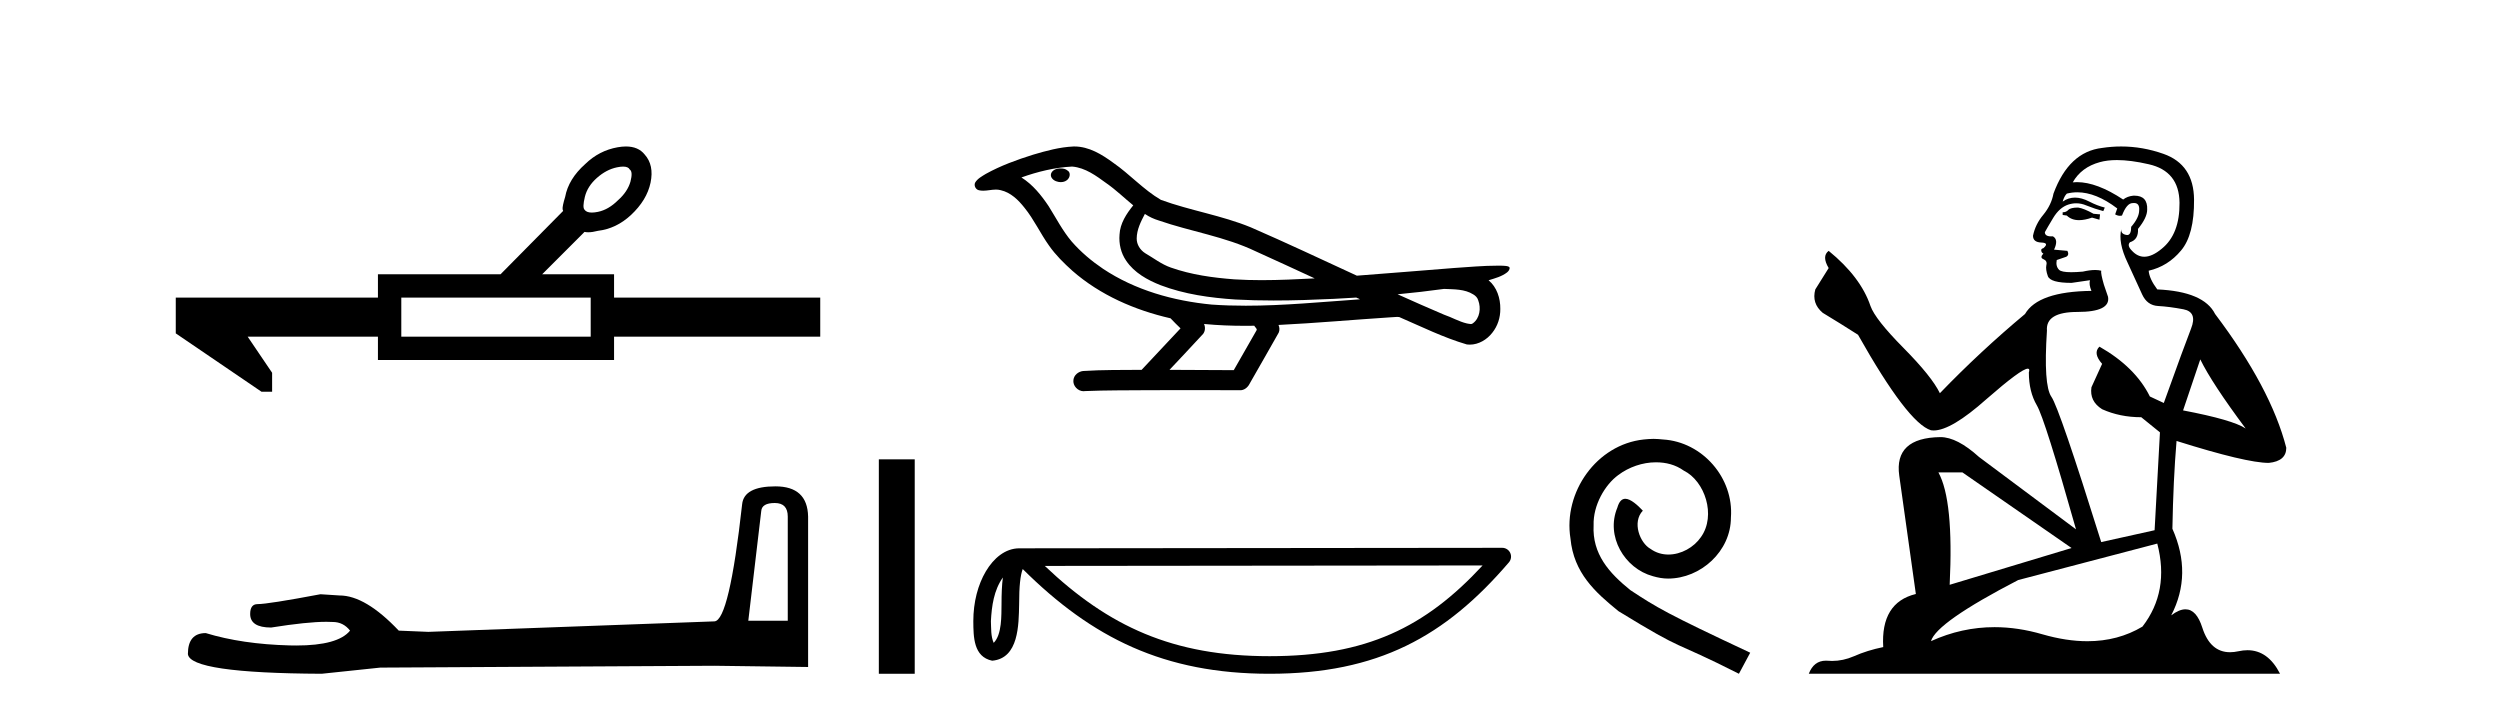 <?xml version='1.0' encoding='UTF-8' standalone='yes'?><svg xmlns='http://www.w3.org/2000/svg' xmlns:xlink='http://www.w3.org/1999/xlink' width='144.0' height='41.0' ><path d='M 35.89 9.596 Q 36.189 9.596 36.274 9.764 Q 36.463 9.89 36.316 10.458 Q 36.147 11.046 35.601 11.53 Q 35.054 12.076 34.445 12.202 Q 34.242 12.244 34.087 12.244 Q 33.779 12.244 33.667 12.076 Q 33.541 11.95 33.688 11.34 Q 33.835 10.731 34.382 10.247 Q 34.928 9.764 35.538 9.638 Q 35.741 9.596 35.89 9.596 ZM 34.024 17.142 L 34.024 19.391 L 23.115 19.391 L 23.115 17.142 ZM 36.055 8.437 Q 35.834 8.437 35.58 8.482 Q 34.508 8.671 33.709 9.449 Q 32.742 10.31 32.553 11.34 Q 32.385 11.887 32.406 12.055 Q 32.427 12.129 32.437 12.15 L 32.437 12.15 L 28.832 15.797 L 21.769 15.797 L 21.769 17.142 L 10.124 17.142 L 10.124 19.202 L 15.064 22.565 L 15.674 22.565 L 15.674 21.472 L 14.265 19.391 L 21.769 19.391 L 21.769 20.736 L 35.37 20.736 L 35.37 19.391 L 47.246 19.391 L 47.246 17.142 L 35.37 17.142 L 35.37 15.797 L 31.229 15.797 L 33.667 13.358 Q 33.765 13.379 33.884 13.379 Q 34.122 13.379 34.445 13.295 Q 35.496 13.169 36.337 12.391 Q 37.261 11.53 37.472 10.521 Q 37.682 9.512 37.135 8.902 Q 36.766 8.437 36.055 8.437 Z' style='fill:#000000;stroke:none' /><path d='M 44.629 28.973 Q 45.375 28.973 45.375 29.754 L 45.375 35.755 L 43.102 35.755 L 43.848 29.435 Q 43.884 28.973 44.629 28.973 ZM 44.665 28.014 Q 42.854 28.014 42.747 29.044 Q 42.002 35.755 41.149 35.791 L 24.672 36.395 L 22.968 36.324 Q 21.05 34.299 19.559 34.299 Q 19.026 34.264 18.458 34.228 Q 15.44 34.797 14.836 34.797 Q 14.41 34.797 14.41 35.365 Q 14.41 36.146 15.617 36.146 Q 17.691 35.816 18.798 35.816 Q 18.999 35.816 19.168 35.826 Q 19.772 35.826 20.163 36.324 Q 19.47 37.181 17.063 37.181 Q 16.878 37.181 16.683 37.176 Q 13.948 37.105 11.853 36.466 Q 10.823 36.466 10.823 37.673 Q 10.93 38.774 18.529 38.809 L 21.903 38.454 L 41.149 38.348 L 46.547 38.419 L 46.547 29.754 Q 46.511 28.014 44.665 28.014 Z' style='fill:#000000;stroke:none' /><path d='M 50.621 26.458 L 50.621 38.809 L 52.688 38.809 L 52.688 26.458 Z' style='fill:#000000;stroke:none' /><path d='M 61.096 9.703 C 61.084 9.703 61.071 9.703 61.059 9.703 C 60.849 9.704 60.605 9.794 60.538 10.011 C 60.483 10.224 60.684 10.402 60.871 10.452 C 60.944 10.478 61.025 10.491 61.105 10.491 C 61.275 10.491 61.444 10.428 61.542 10.283 C 61.643 10.149 61.655 9.917 61.492 9.825 C 61.385 9.728 61.237 9.703 61.096 9.703 ZM 65.945 12.322 L 65.959 12.331 L 65.969 12.337 C 66.206 12.496 66.467 12.615 66.74 12.698 C 68.59 13.339 70.562 13.628 72.337 14.48 C 73.47 14.991 74.599 15.513 75.727 16.035 C 74.709 16.086 73.688 16.137 72.668 16.137 C 72.143 16.137 71.618 16.123 71.093 16.09 C 69.858 15.997 68.615 15.825 67.445 15.413 C 66.905 15.227 66.45 14.866 65.962 14.584 C 65.674 14.401 65.469 14.082 65.474 13.735 C 65.478 13.228 65.714 12.76 65.945 12.322 ZM 61.747 9.594 L 61.764 9.595 L 61.766 9.595 C 62.519 9.661 63.145 10.13 63.738 10.561 C 64.284 10.941 64.76 11.407 65.275 11.828 C 64.882 12.313 64.516 12.869 64.485 13.512 C 64.44 14.04 64.565 14.582 64.868 15.018 C 65.332 15.708 66.092 16.129 66.85 16.428 C 68.226 16.951 69.702 17.155 71.165 17.252 C 71.897 17.292 72.63 17.309 73.364 17.309 C 74.519 17.309 75.675 17.268 76.828 17.214 C 77.259 17.192 77.69 17.168 78.121 17.14 C 78.167 17.173 78.42 17.245 78.28 17.245 C 78.278 17.245 78.276 17.245 78.273 17.245 C 76.105 17.395 73.931 17.609 71.757 17.609 C 71.103 17.609 70.449 17.59 69.795 17.544 C 67.59 17.332 65.386 16.717 63.53 15.479 C 62.869 15.033 62.254 14.514 61.729 13.912 C 61.205 13.293 60.831 12.56 60.401 11.875 C 59.977 11.241 59.485 10.631 58.834 10.221 C 59.771 9.886 60.75 9.647 61.747 9.594 ZM 83.178 16.641 L 83.19 16.642 C 83.755 16.667 84.365 16.646 84.86 16.958 C 84.993 17.035 85.105 17.15 85.147 17.303 C 85.316 17.747 85.24 18.335 84.833 18.626 C 84.797 18.656 84.757 18.665 84.714 18.665 C 84.642 18.665 84.564 18.637 84.494 18.631 C 84.035 18.525 83.623 18.276 83.176 18.125 C 82.28 17.743 81.388 17.351 80.501 16.951 C 81.396 16.868 82.288 16.762 83.178 16.641 ZM 69.352 18.66 C 69.371 18.662 69.39 18.664 69.409 18.666 C 70.175 18.738 70.944 18.767 71.713 18.767 C 71.891 18.767 72.069 18.766 72.247 18.763 C 72.281 18.851 72.431 18.933 72.377 19.026 C 71.94 19.791 71.502 20.556 71.065 21.321 C 69.831 21.311 68.598 21.306 67.364 21.303 C 68.01 20.611 68.664 19.926 69.303 19.229 C 69.423 19.067 69.435 18.841 69.352 18.66 ZM 61.885 8.437 C 61.866 8.437 61.847 8.437 61.828 8.438 C 61.037 8.473 60.267 8.685 59.513 8.908 C 58.575 9.202 57.641 9.54 56.781 10.017 C 56.556 10.158 56.297 10.29 56.163 10.528 C 56.089 10.702 56.206 10.925 56.394 10.96 C 56.473 10.978 56.553 10.985 56.633 10.985 C 56.877 10.985 57.122 10.92 57.366 10.92 C 57.459 10.92 57.551 10.93 57.642 10.955 C 58.217 11.084 58.658 11.52 59.011 11.967 C 59.56 12.642 59.923 13.447 60.429 14.153 C 60.808 14.693 61.279 15.158 61.769 15.598 C 63.367 16.996 65.365 17.865 67.424 18.335 C 67.607 18.536 67.805 18.722 67.999 18.913 C 67.252 19.71 66.504 20.506 65.757 21.303 C 64.632 21.313 63.505 21.297 62.383 21.37 C 62.115 21.402 61.861 21.602 61.83 21.88 C 61.78 22.215 62.081 22.534 62.412 22.534 C 62.441 22.534 62.47 22.531 62.5 22.526 C 63.707 22.476 64.916 22.485 66.124 22.475 C 66.776 22.472 67.427 22.471 68.078 22.471 C 69.217 22.471 70.356 22.474 71.494 22.475 C 71.744 22.448 71.923 22.241 72.021 22.025 C 72.564 21.069 73.117 20.119 73.654 19.16 C 73.717 19.02 73.703 18.855 73.642 18.717 C 75.798 18.612 77.947 18.416 80.101 18.277 C 80.225 18.277 80.353 18.254 80.477 18.254 C 80.517 18.254 80.557 18.257 80.597 18.263 C 81.882 18.818 83.145 19.446 84.492 19.841 C 84.547 19.848 84.603 19.851 84.657 19.851 C 85.168 19.851 85.65 19.563 85.957 19.165 C 86.266 18.779 86.424 18.287 86.418 17.794 C 86.426 17.184 86.221 16.54 85.742 16.143 C 86.112 16.03 86.504 15.928 86.812 15.686 C 86.891 15.618 86.988 15.504 86.944 15.393 C 86.843 15.301 86.685 15.323 86.558 15.305 C 86.465 15.303 86.372 15.302 86.279 15.302 C 85.434 15.302 84.59 15.381 83.747 15.437 C 81.882 15.58 80.02 15.743 78.155 15.879 C 76.123 14.942 74.098 13.985 72.047 13.095 C 70.374 12.407 68.565 12.131 66.869 11.513 C 65.862 10.924 65.079 10.037 64.122 9.375 C 63.468 8.895 62.724 8.437 61.885 8.437 Z' style='fill:#000000;stroke:none' /><path d='M 57.765 33.263 C 57.709 33.691 57.688 34.195 57.688 34.809 C 57.677 35.433 57.72 36.547 57.236 37.029 C 57.065 36.641 57.096 36.194 57.076 35.78 C 57.121 34.906 57.246 33.998 57.765 33.263 ZM 85.398 32.57 C 82.099 36.131 78.716 37.796 73.125 37.796 C 67.558 37.796 63.864 36.089 60.18 32.597 L 85.398 32.57 ZM 86.529 31.554 C 86.529 31.554 86.529 31.554 86.529 31.554 L 58.713 31.583 C 57.904 31.583 57.236 32.15 56.784 32.911 C 56.333 33.673 56.063 34.675 56.063 35.78 C 56.07 36.679 56.069 37.834 57.15 38.057 C 58.686 37.921 58.677 35.98 58.702 34.809 C 58.702 33.756 58.77 33.157 58.908 32.776 C 62.908 36.751 67.054 38.809 73.125 38.809 C 79.363 38.809 83.251 36.667 86.914 32.391 C 87.043 32.241 87.073 32.029 86.99 31.849 C 86.907 31.669 86.727 31.554 86.529 31.554 Z' style='fill:#000000;stroke:none' /><path d='M 95.242 25.279 C 95.055 25.279 94.867 25.297 94.679 25.314 C 91.962 25.604 90.032 28.354 90.459 31.019 C 90.647 33.001 91.877 34.111 93.227 35.205 C 97.241 37.665 96.114 36.759 100.162 38.809 L 100.812 37.596 C 95.994 35.341 95.413 34.983 93.91 33.992 C 92.68 33.001 91.706 31.908 91.792 30.251 C 91.757 29.106 92.441 27.927 93.21 27.364 C 93.825 26.902 94.61 26.629 95.379 26.629 C 95.96 26.629 96.507 26.766 96.985 27.107 C 98.198 27.705 98.864 29.687 97.976 30.934 C 97.566 31.532 96.831 31.942 96.097 31.942 C 95.738 31.942 95.379 31.839 95.072 31.617 C 94.457 31.276 93.995 30.08 94.627 29.414 C 94.337 29.106 93.927 28.73 93.62 28.73 C 93.415 28.73 93.261 28.884 93.158 29.243 C 92.475 30.883 93.568 32.745 95.208 33.189 C 95.499 33.274 95.789 33.326 96.08 33.326 C 97.959 33.326 99.701 31.754 99.701 29.807 C 99.872 27.534 98.061 25.45 95.789 25.314 C 95.618 25.297 95.43 25.279 95.242 25.279 Z' style='fill:#000000;stroke:none' /><path d='M 119.698 11.955 Q 119.271 11.955 119.134 12.091 Q 119.014 12.228 118.809 12.228 L 118.809 12.382 L 119.049 12.416 Q 119.314 12.681 119.753 12.681 Q 120.079 12.681 120.501 12.535 L 120.928 12.655 L 120.962 12.348 L 120.586 12.313 Q 120.039 12.006 119.698 11.955 ZM 121.935 9.22 Q 122.724 9.22 123.764 9.46 Q 125.523 9.853 125.54 11.681 Q 125.557 13.492 124.515 14.329 Q 123.964 14.788 123.512 14.788 Q 123.123 14.788 122.807 14.449 Q 122.499 14.141 122.687 13.953 Q 123.183 13.8 123.149 13.185 Q 123.678 12.535 123.678 12.074 Q 123.711 11.27 122.94 11.27 Q 122.908 11.27 122.875 11.271 Q 122.534 11.305 122.294 11.493 Q 120.783 10.491 119.634 10.491 Q 119.51 10.491 119.39 10.503 L 119.39 10.503 Q 119.886 9.631 120.945 9.341 Q 121.377 9.22 121.935 9.22 ZM 126.736 20.701 Q 127.402 22.068 129.35 24.682 Q 128.615 24.186 125.745 23.639 L 126.736 20.701 ZM 119.653 11.076 Q 120.73 11.076 121.953 12.006 L 121.833 12.348 Q 121.977 12.431 122.112 12.431 Q 122.17 12.431 122.226 12.416 Q 122.499 11.698 122.841 11.698 Q 122.882 11.693 122.919 11.693 Q 123.248 11.693 123.217 12.108 Q 123.217 12.535 122.756 13.065 Q 122.756 13.538 122.526 13.538 Q 122.49 13.538 122.448 13.526 Q 122.141 13.458 122.192 13.185 L 122.192 13.185 Q 121.987 13.953 122.551 15.132 Q 123.097 16.328 123.388 16.96 Q 123.678 17.592 124.31 17.626 Q 124.942 17.66 125.762 17.814 Q 126.582 17.968 126.206 18.925 Q 125.831 19.881 124.635 23.212 L 123.832 22.837 Q 122.995 21.145 120.928 19.967 L 120.928 19.967 Q 120.535 20.342 121.082 20.957 L 120.467 22.307 Q 120.347 23.11 121.082 23.571 Q 122.106 24.032 123.336 24.032 L 124.413 24.904 L 124.105 30.541 L 121.03 31.224 Q 118.622 23.52 118.16 22.854 Q 117.699 22.187 117.904 19.044 Q 117.819 17.968 119.664 17.968 Q 121.577 17.968 121.423 17.097 L 121.184 16.396 Q 120.996 15.747 121.03 15.593 Q 120.88 15.552 120.68 15.552 Q 120.381 15.552 119.971 15.645 Q 119.584 15.679 119.303 15.679 Q 118.741 15.679 118.604 15.542 Q 118.399 15.337 118.468 14.978 L 119.014 14.79 Q 119.202 14.688 119.083 14.449 L 118.314 14.38 Q 118.587 13.8 118.246 13.612 Q 118.194 13.615 118.149 13.615 Q 117.784 13.615 117.784 13.373 Q 117.904 13.15 118.263 12.553 Q 118.622 11.955 119.134 11.784 Q 119.364 11.71 119.591 11.71 Q 119.886 11.71 120.176 11.835 Q 120.689 12.04 121.15 12.16 L 121.235 11.955 Q 120.808 11.852 120.347 11.613 Q 119.903 11.382 119.518 11.382 Q 119.134 11.382 118.809 11.613 Q 118.895 11.305 119.049 11.152 Q 119.345 11.076 119.653 11.076 ZM 113.035 27.21 L 119.322 31.566 L 112.301 33.684 Q 112.54 28.816 111.652 27.21 ZM 124.259 31.31 Q 124.976 34.06 123.405 36.093 Q 121.997 36.934 120.235 36.934 Q 119.025 36.934 117.648 36.537 Q 116.236 36.124 114.885 36.124 Q 112.997 36.124 111.225 36.93 Q 111.532 35.854 116.247 33.411 L 124.259 31.31 ZM 122.18 8.437 Q 121.633 8.437 121.082 8.521 Q 119.168 8.743 118.28 11.152 Q 118.16 11.801 117.699 12.365 Q 117.238 12.911 117.101 13.578 Q 117.101 13.953 117.579 13.97 Q 118.058 13.988 117.699 14.295 Q 117.545 14.329 117.579 14.449 Q 117.597 14.568 117.699 14.603 Q 117.477 14.842 117.699 14.927 Q 117.938 15.03 117.87 15.269 Q 117.819 15.525 117.955 15.901 Q 118.092 16.294 119.322 16.294 L 120.381 16.14 L 120.381 16.14 Q 120.313 16.396 120.467 16.755 Q 117.392 16.789 116.64 18.087 Q 114.06 20.24 111.737 22.649 Q 111.276 21.692 109.636 20.035 Q 108.013 18.395 107.74 17.626 Q 107.176 15.952 105.331 14.449 Q 104.921 14.756 105.331 15.44 L 104.562 16.67 Q 104.34 17.472 104.989 18.019 Q 105.98 18.617 107.022 19.283 Q 109.892 24.374 111.225 24.784 Q 111.298 24.795 111.378 24.795 Q 112.392 24.795 114.419 22.99 Q 116.427 21.235 116.801 21.235 Q 116.933 21.235 116.862 21.453 Q 116.862 22.563 117.323 23.349 Q 117.784 24.135 119.578 30.49 L 113.992 26.322 Q 112.728 25.177 111.771 25.177 Q 109.089 25.211 109.397 27.398 L 110.353 34.214 Q 108.32 34.709 108.474 37.272 Q 107.552 37.46 106.783 37.801 Q 106.162 38.07 105.529 38.07 Q 105.396 38.07 105.263 38.058 Q 105.216 38.055 105.172 38.055 Q 104.475 38.055 104.186 38.809 L 131.331 38.809 Q 130.639 37.452 129.454 37.452 Q 129.208 37.452 128.94 37.511 Q 128.681 37.568 128.451 37.568 Q 127.31 37.568 126.856 36.161 Q 126.519 35.096 125.884 35.096 Q 125.522 35.096 125.062 35.444 Q 126.292 33.069 125.13 30.456 Q 125.181 27.62 125.369 25.399 Q 129.384 26.663 130.682 26.663 Q 131.69 26.561 131.69 25.792 Q 130.802 22.341 127.59 18.087 Q 126.941 16.789 124.259 16.67 Q 123.798 16.055 123.764 15.593 Q 124.874 15.337 125.626 14.432 Q 126.394 13.526 126.377 11.493 Q 126.36 9.478 124.618 8.863 Q 123.411 8.437 122.18 8.437 Z' style='fill:#000000;stroke:none' /></svg>